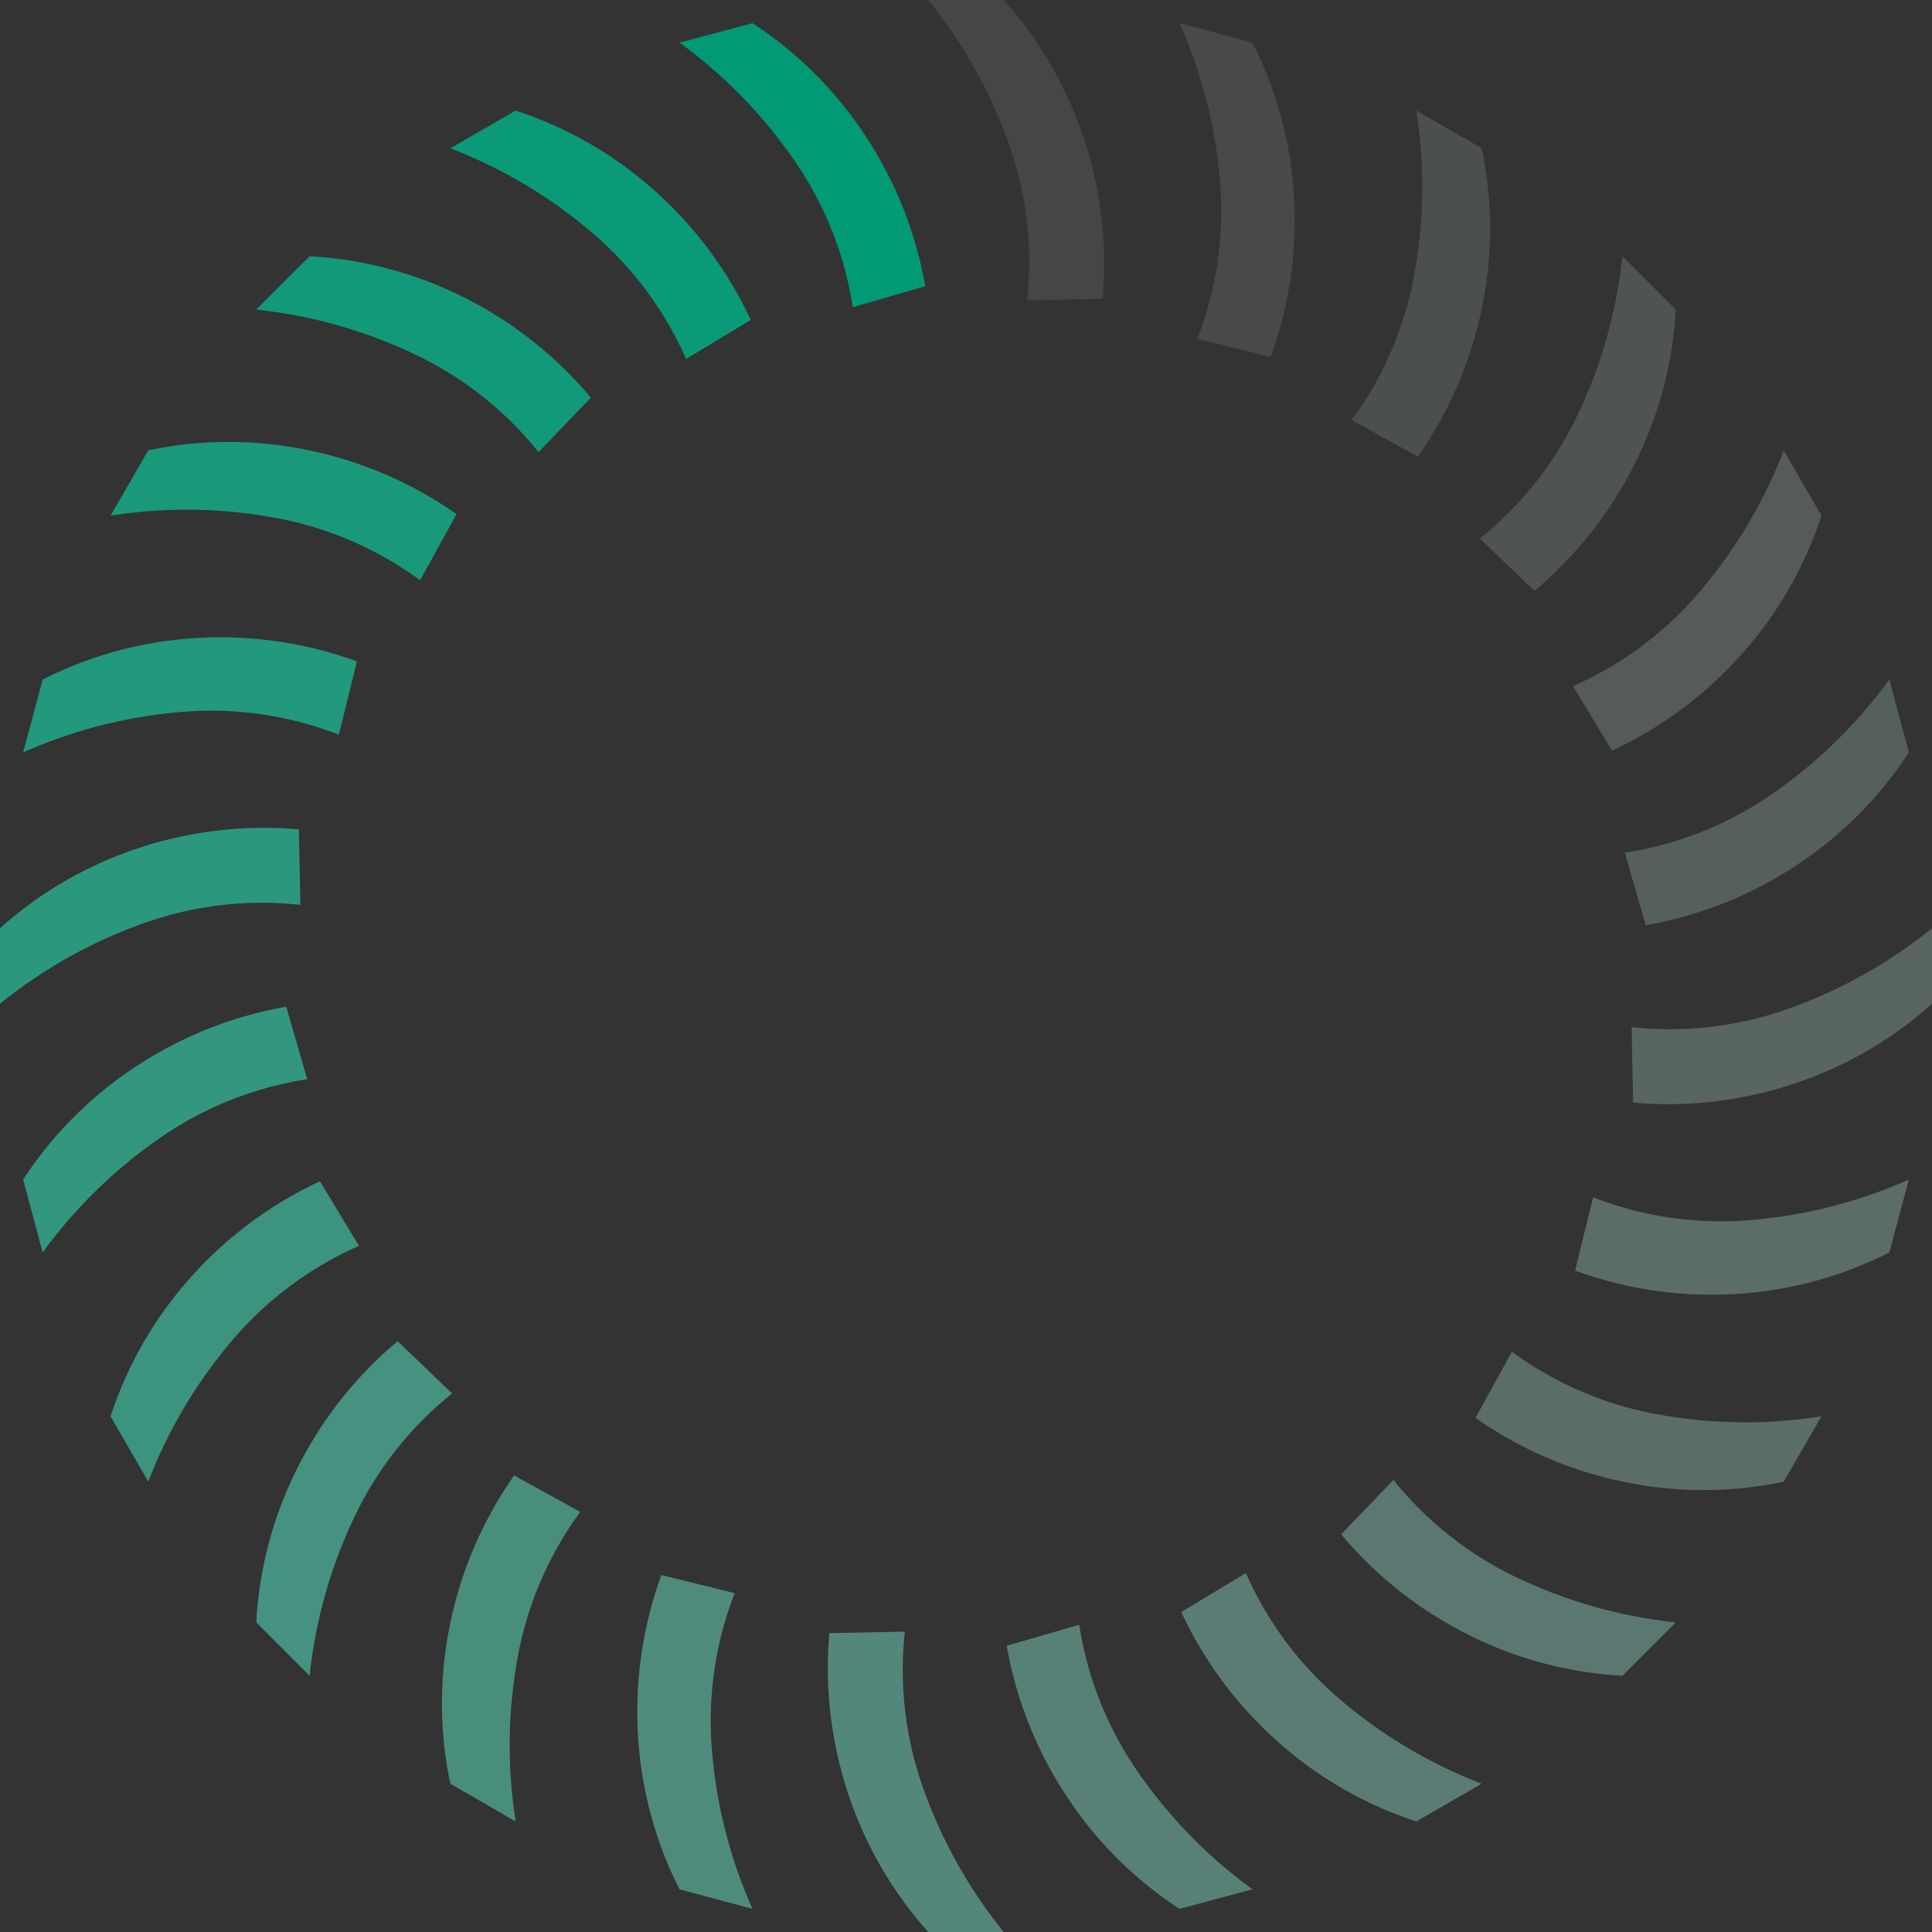 <?xml version="1.0" encoding="UTF-8" standalone="no"?><svg xmlns:svg="http://www.w3.org/2000/svg" xmlns="http://www.w3.org/2000/svg" xmlns:xlink="http://www.w3.org/1999/xlink" version="1.0" width="64px" height="64px" viewBox="0 0 128 128" xml:space="preserve"><rect x="0" y="0" width="128" height="128" fill="#333333" stroke="none"/><g><path d="M61.5 0h5a25.8 25.8 0 0 1 5.25 9 26.35 26.35 0 0 1 1.3 10.8l-5 .1A23.38 23.38 0 0 0 67 10a32.3 32.3 0 0 0-5.5-10z" fill="#e6f5f1" fill-opacity="0.1"/><path d="M61.5 0h5a25.8 25.8 0 0 1 5.25 9 26.35 26.35 0 0 1 1.3 10.8l-5 .1A23.38 23.38 0 0 0 67 10a32.3 32.3 0 0 0-5.5-10z" fill="#e0f3ee" fill-opacity="0.12" transform="rotate(15 64 64)"/><path d="M61.5 0h5a25.8 25.8 0 0 1 5.25 9 26.35 26.35 0 0 1 1.3 10.8l-5 .1A23.38 23.38 0 0 0 67 10a32.3 32.3 0 0 0-5.5-10z" fill="#d9f0ea" fill-opacity="0.15" transform="rotate(30 64 64)"/><path d="M61.5 0h5a25.8 25.8 0 0 1 5.25 9 26.35 26.35 0 0 1 1.3 10.8l-5 .1A23.38 23.38 0 0 0 67 10a32.3 32.3 0 0 0-5.5-10z" fill="#d1ede6" fill-opacity="0.18" transform="rotate(45 64 64)"/><path d="M61.5 0h5a25.8 25.8 0 0 1 5.25 9 26.35 26.35 0 0 1 1.3 10.8l-5 .1A23.38 23.38 0 0 0 67 10a32.3 32.3 0 0 0-5.5-10z" fill="#c8e9e1" fill-opacity="0.22" transform="rotate(60 64 64)"/><path d="M61.5 0h5a25.8 25.8 0 0 1 5.25 9 26.35 26.35 0 0 1 1.3 10.8l-5 .1A23.38 23.38 0 0 0 67 10a32.3 32.3 0 0 0-5.5-10z" fill="#bfe6dc" fill-opacity="0.25" transform="rotate(75 64 64)"/><path d="M61.5 0h5a25.8 25.8 0 0 1 5.25 9 26.35 26.35 0 0 1 1.3 10.8l-5 .1A23.38 23.38 0 0 0 67 10a32.3 32.3 0 0 0-5.5-10z" fill="#b5e2d7" fill-opacity="0.29" transform="rotate(90 64 64)"/><path d="M61.5 0h5a25.8 25.8 0 0 1 5.25 9 26.35 26.35 0 0 1 1.3 10.8l-5 .1A23.38 23.38 0 0 0 67 10a32.3 32.3 0 0 0-5.5-10z" fill="#a9ddd0" fill-opacity="0.34" transform="rotate(105 64 64)"/><path d="M61.5 0h5a25.8 25.8 0 0 1 5.25 9 26.35 26.35 0 0 1 1.3 10.8l-5 .1A23.38 23.38 0 0 0 67 10a32.3 32.3 0 0 0-5.5-10z" fill="#a9ddd0" fill-opacity="0.34" transform="rotate(120 64 64)"/><path d="M61.5 0h5a25.8 25.8 0 0 1 5.25 9 26.35 26.35 0 0 1 1.3 10.8l-5 .1A23.38 23.38 0 0 0 67 10a32.3 32.3 0 0 0-5.5-10z" fill="#93d4c5" fill-opacity="0.42" transform="rotate(135 64 64)"/><path d="M61.5 0h5a25.8 25.8 0 0 1 5.25 9 26.35 26.35 0 0 1 1.3 10.8l-5 .1A23.38 23.38 0 0 0 67 10a32.3 32.3 0 0 0-5.5-10z" fill="#86cfbe" fill-opacity="0.47" transform="rotate(150 64 64)"/><path d="M61.5 0h5a25.8 25.8 0 0 1 5.25 9 26.35 26.35 0 0 1 1.3 10.8l-5 .1A23.38 23.38 0 0 0 67 10a32.3 32.3 0 0 0-5.5-10z" fill="#7acab7" fill-opacity="0.52" transform="rotate(165 64 64)"/><path d="M61.5 0h5a25.8 25.8 0 0 1 5.25 9 26.35 26.35 0 0 1 1.3 10.8l-5 .1A23.38 23.38 0 0 0 67 10a32.3 32.3 0 0 0-5.5-10z" fill="#6ec6b1" fill-opacity="0.57" transform="rotate(180 64 64)"/><path d="M61.5 0h5a25.8 25.8 0 0 1 5.25 9 26.35 26.35 0 0 1 1.3 10.8l-5 .1A23.38 23.38 0 0 0 67 10a32.3 32.3 0 0 0-5.5-10z" fill="#62c1aa" fill-opacity="0.62" transform="rotate(195 64 64)"/><path d="M61.5 0h5a25.8 25.8 0 0 1 5.25 9 26.35 26.35 0 0 1 1.3 10.8l-5 .1A23.38 23.38 0 0 0 67 10a32.3 32.3 0 0 0-5.5-10z" fill="#56bca4" fill-opacity="0.66" transform="rotate(210 64 64)"/><path d="M61.5 0h5a25.8 25.8 0 0 1 5.25 9 26.35 26.35 0 0 1 1.3 10.8l-5 .1A23.38 23.38 0 0 0 67 10a32.3 32.3 0 0 0-5.5-10z" fill="#4bb89e" fill-opacity="0.71" transform="rotate(225 64 64)"/><path d="M61.5 0h5a25.8 25.8 0 0 1 5.25 9 26.35 26.35 0 0 1 1.3 10.8l-5 .1A23.38 23.38 0 0 0 67 10a32.3 32.3 0 0 0-5.5-10z" fill="#3fb397" fill-opacity="0.75" transform="rotate(240 64 64)"/><path d="M61.5 0h5a25.8 25.8 0 0 1 5.25 9 26.35 26.35 0 0 1 1.3 10.8l-5 .1A23.38 23.38 0 0 0 67 10a32.3 32.3 0 0 0-5.5-10z" fill="#34af91" fill-opacity="0.8" transform="rotate(255 64 64)"/><path d="M61.5 0h5a25.8 25.8 0 0 1 5.25 9 26.35 26.35 0 0 1 1.3 10.8l-5 .1A23.38 23.38 0 0 0 67 10a32.3 32.3 0 0 0-5.5-10z" fill="#2aab8c" fill-opacity="0.84" transform="rotate(270 64 64)"/><path d="M61.5 0h5a25.8 25.8 0 0 1 5.25 9 26.35 26.35 0 0 1 1.3 10.8l-5 .1A23.38 23.38 0 0 0 67 10a32.3 32.3 0 0 0-5.5-10z" fill="#20a786" fill-opacity="0.87" transform="rotate(285 64 64)"/><path d="M61.5 0h5a25.8 25.8 0 0 1 5.25 9 26.35 26.35 0 0 1 1.3 10.8l-5 .1A23.38 23.38 0 0 0 67 10a32.3 32.3 0 0 0-5.5-10z" fill="#17a381" fill-opacity="0.91" transform="rotate(300 64 64)"/><path d="M61.5 0h5a25.8 25.8 0 0 1 5.25 9 26.35 26.35 0 0 1 1.3 10.8l-5 .1A23.38 23.38 0 0 0 67 10a32.3 32.3 0 0 0-5.5-10z" fill="#10a07e" fill-opacity="0.94" transform="rotate(315 64 64)"/><path d="M61.5 0h5a25.8 25.8 0 0 1 5.25 9 26.35 26.35 0 0 1 1.3 10.8l-5 .1A23.38 23.38 0 0 0 67 10a32.3 32.3 0 0 0-5.5-10z" fill="#099e7a" fill-opacity="0.96" transform="rotate(330 64 64)"/><path d="M61.5 0h5a25.8 25.8 0 0 1 5.25 9 26.35 26.35 0 0 1 1.3 10.8l-5 .1A23.38 23.38 0 0 0 67 10a32.3 32.3 0 0 0-5.5-10z" fill="#009a75" fill-opacity="1" transform="rotate(345 64 64)"/><animateTransform attributeName="transform" type="rotate" values="0 64 64;15 64 64;30 64 64;45 64 64;60 64 64;75 64 64;90 64 64;105 64 64;120 64 64;135 64 64;150 64 64;165 64 64;180 64 64;195 64 64;210 64 64;225 64 64;240 64 64;255 64 64;270 64 64;285 64 64;300 64 64;315 64 64;330 64 64;345 64 64" calcMode="discrete" dur="2160ms" repeatCount="indefinite"></animateTransform></g></svg>